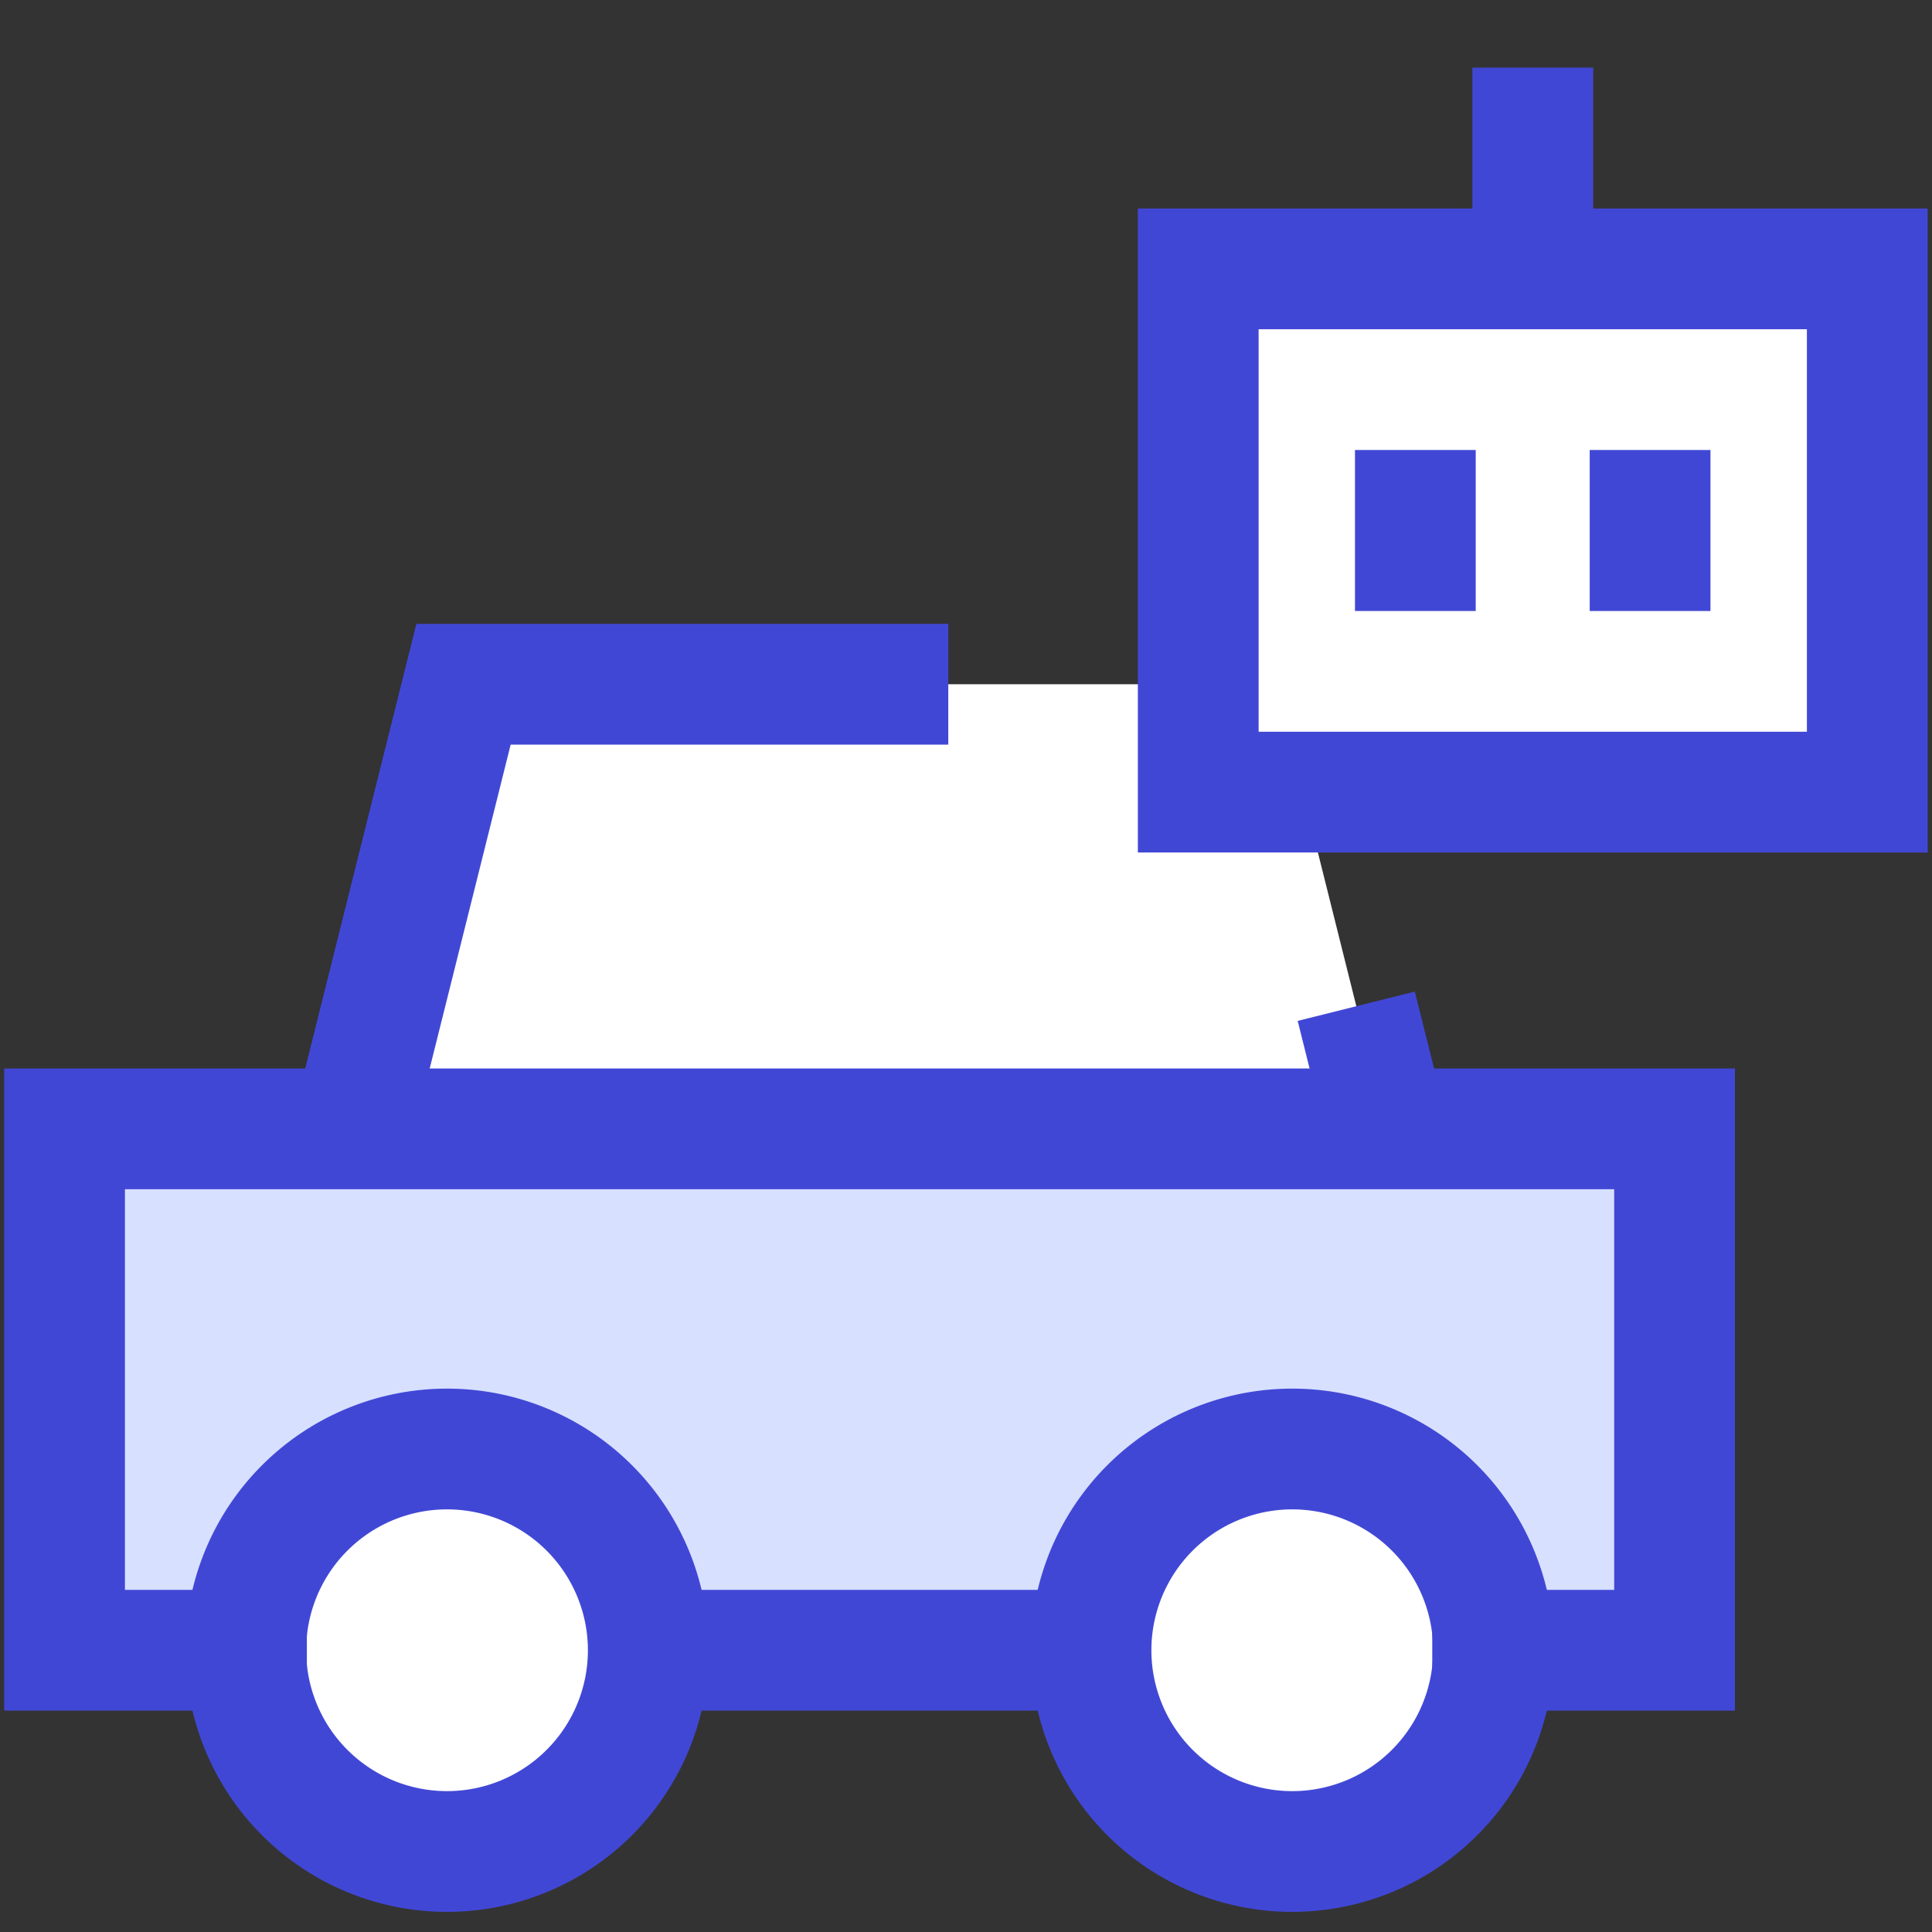 <svg xmlns="http://www.w3.org/2000/svg" fill="none" viewBox="0 0 24 24" id="Ai-Vehicle-Robot-1--Streamline-Sharp">
  <rect x="0" y="0" width="24" height="24" fill="#333333" stroke="none"/>
  <desc>
    Ai Vehicle Robot 1 Streamline Icon: https://streamlinehq.com
  </desc>
  <g id="ai-vehicle-robot-1--car-automated-transportation-artificial-intelligence-ai">
    <path id="Vector" fill="#ffffff" d="M3.758 16.5h14.091l-2 -8H5.758l-2 8Z" stroke-width="1.5"></path>
    <path id="Vector_2" fill="#d7e0ff" d="M20.803 20.5h-20v-6.477h20V20.5Z" stroke-width="1.5"></path>
    <path id="Ellipse 356" fill="#ffffff" d="M3.053 20.5a2.5 2.5 0 1 0 5 0 2.5 2.5 0 1 0 -5 0" stroke-width="1.5"></path>
    <path id="Ellipse 357" fill="#ffffff" d="M13.553 20.5a2.5 2.5 0 1 0 5 0 2.5 2.5 0 1 0 -5 0" stroke-width="1.5"></path>
    <path id="Vector_3" stroke="#4147d5" d="M11.78 8.5H5.758L4.383 14" stroke-width="1.5"></path>
    <path id="Vector_4" stroke="#4147d5" d="m16.848 12.5 0.375 1.5" stroke-width="1.5"></path>
    <path id="Vector_5" stroke="#4147d5" stroke-linecap="square" d="M3.062 20.5H0.802v-6.477h20V20.5h-2.26" stroke-width="1.5"></path>
    <path id="Vector_6" stroke="#4147d5" stroke-linecap="square" d="M8.066 20.5h5.471" stroke-width="1.5"></path>
    <path id="Ellipse 354" stroke="#4147d5" d="M3.053 20.5a2.5 2.5 0 1 0 5 0 2.5 2.5 0 1 0 -5 0" stroke-width="1.5"></path>
    <path id="Ellipse 355" stroke="#4147d5" d="M13.553 20.5a2.5 2.5 0 1 0 5 0 2.5 2.5 0 1 0 -5 0" stroke-width="1.5"></path>
    <path id="Vector 3036" fill="#ffffff" d="M14.885 9.84v-6.5h8.311v6.5h-8.311Z" stroke-width="1.5"></path>
    <path id="Vector 3034" stroke="#4147d5" d="M14.885 9.84v-6.5h8.311v6.5h-8.311Z" stroke-width="1.5"></path>
    <path id="Vector 3035" stroke="#4147d5" d="M19.041 0.84v2.5" stroke-width="1.5"></path>
    <path id="Vector 3028" stroke="#4147d5" d="M17.582 5.59v2" stroke-width="1.5"></path>
    <path id="Vector 3033" stroke="#4147d5" d="M20.498 5.59v2" stroke-width="1.5"></path>
  </g>
</svg>
